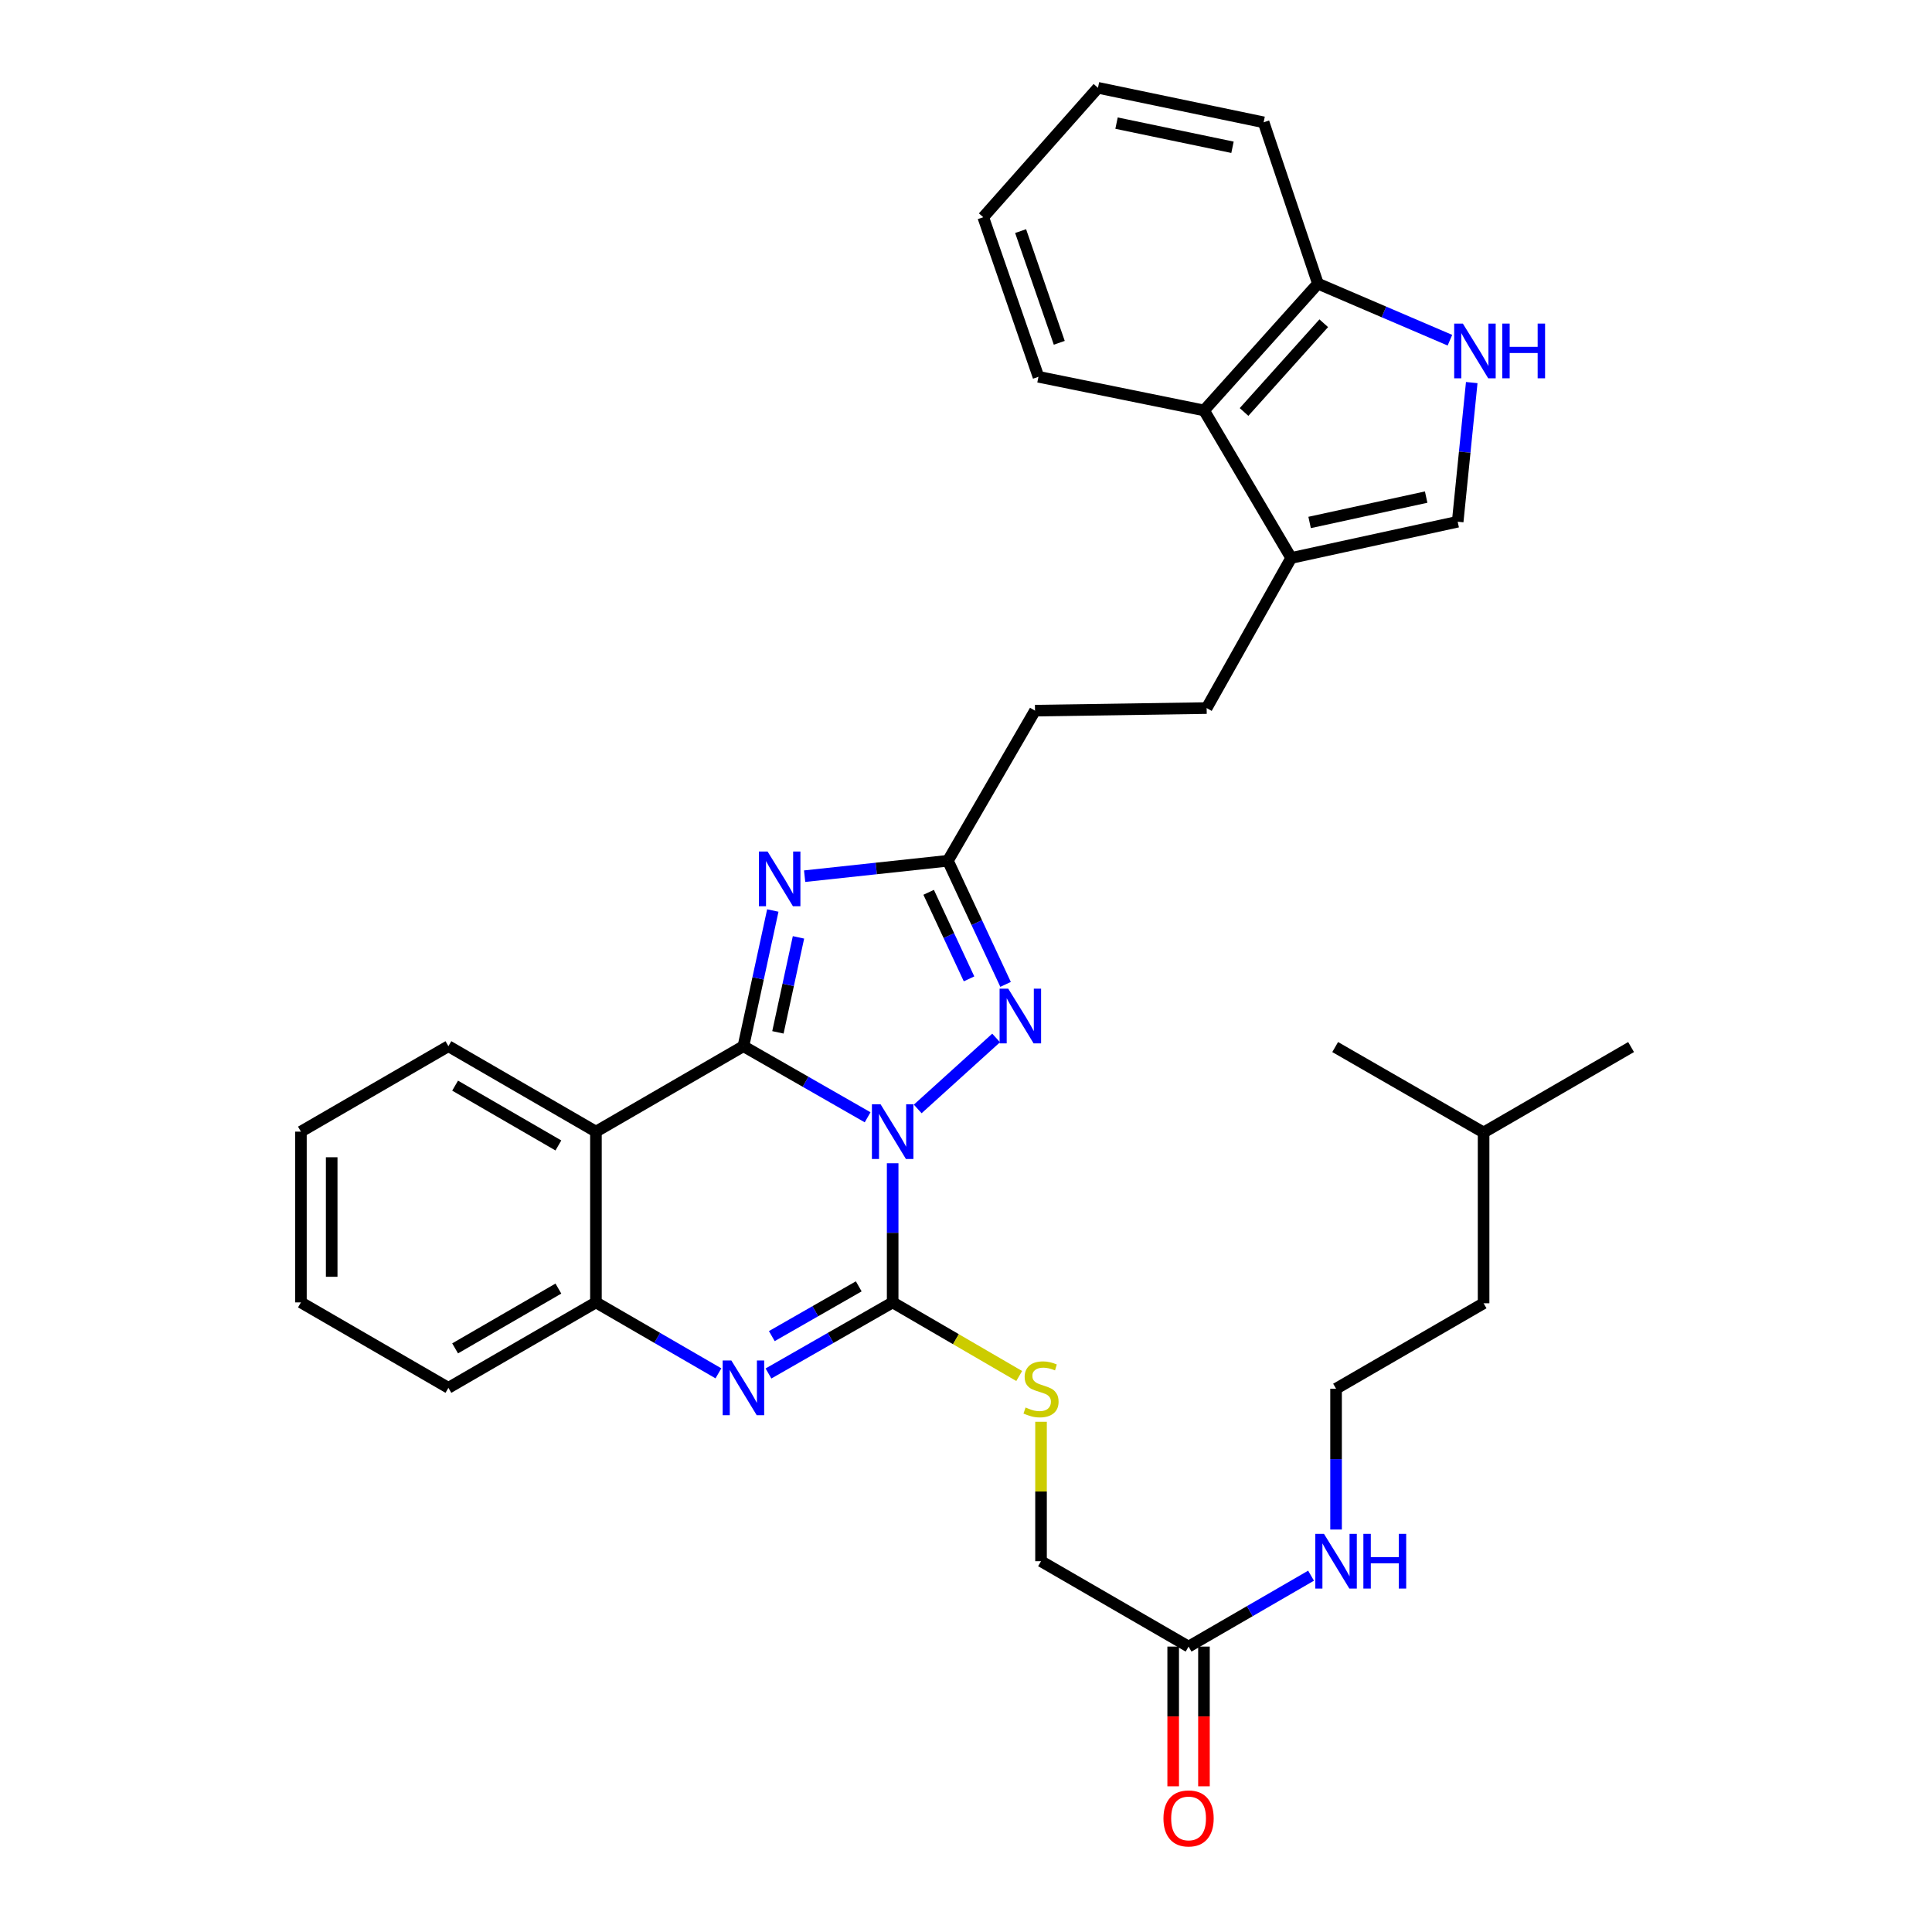 <?xml version='1.0' encoding='iso-8859-1'?>
<svg version='1.1' baseProfile='full'
              xmlns='http://www.w3.org/2000/svg'
                      xmlns:rdkit='http://www.rdkit.org/xml'
                      xmlns:xlink='http://www.w3.org/1999/xlink'
                  xml:space='preserve'
width='1000px' height='1000px' viewBox='0 0 1000 1000'>
<!-- END OF HEADER -->
<rect style='opacity:1.0;fill:#FFFFFF;stroke:none' width='1000' height='1000' x='0' y='0'> </rect>
<path class='bond-0' d='M 449.076,578.31 L 416.937,559.909' style='fill:none;fill-rule:evenodd;stroke:#0000FF;stroke-width:6px;stroke-linecap:butt;stroke-linejoin:miter;stroke-opacity:1' />
<path class='bond-0' d='M 416.937,559.909 L 384.797,541.508' style='fill:none;fill-rule:evenodd;stroke:#000000;stroke-width:6px;stroke-linecap:butt;stroke-linejoin:miter;stroke-opacity:1' />
<path class='bond-1' d='M 462.041,602.102 L 462.041,638.111' style='fill:none;fill-rule:evenodd;stroke:#0000FF;stroke-width:6px;stroke-linecap:butt;stroke-linejoin:miter;stroke-opacity:1' />
<path class='bond-1' d='M 462.041,638.111 L 462.041,674.12' style='fill:none;fill-rule:evenodd;stroke:#000000;stroke-width:6px;stroke-linecap:butt;stroke-linejoin:miter;stroke-opacity:1' />
<path class='bond-3' d='M 475.01,573.99 L 515.595,537.243' style='fill:none;fill-rule:evenodd;stroke:#0000FF;stroke-width:6px;stroke-linecap:butt;stroke-linejoin:miter;stroke-opacity:1' />
<path class='bond-2' d='M 384.797,541.508 L 392.401,506.392' style='fill:none;fill-rule:evenodd;stroke:#000000;stroke-width:6px;stroke-linecap:butt;stroke-linejoin:miter;stroke-opacity:1' />
<path class='bond-2' d='M 392.401,506.392 L 400.005,471.276' style='fill:none;fill-rule:evenodd;stroke:#0000FF;stroke-width:6px;stroke-linecap:butt;stroke-linejoin:miter;stroke-opacity:1' />
<path class='bond-2' d='M 402.648,534.345 L 407.97,509.763' style='fill:none;fill-rule:evenodd;stroke:#000000;stroke-width:6px;stroke-linecap:butt;stroke-linejoin:miter;stroke-opacity:1' />
<path class='bond-2' d='M 407.97,509.763 L 413.293,485.182' style='fill:none;fill-rule:evenodd;stroke:#0000FF;stroke-width:6px;stroke-linecap:butt;stroke-linejoin:miter;stroke-opacity:1' />
<path class='bond-5' d='M 384.797,541.508 L 308.455,585.733' style='fill:none;fill-rule:evenodd;stroke:#000000;stroke-width:6px;stroke-linecap:butt;stroke-linejoin:miter;stroke-opacity:1' />
<path class='bond-4' d='M 462.041,674.12 L 429.902,692.517' style='fill:none;fill-rule:evenodd;stroke:#000000;stroke-width:6px;stroke-linecap:butt;stroke-linejoin:miter;stroke-opacity:1' />
<path class='bond-4' d='M 429.902,692.517 L 397.762,710.914' style='fill:none;fill-rule:evenodd;stroke:#0000FF;stroke-width:6px;stroke-linecap:butt;stroke-linejoin:miter;stroke-opacity:1' />
<path class='bond-4' d='M 444.486,665.813 L 421.988,678.691' style='fill:none;fill-rule:evenodd;stroke:#000000;stroke-width:6px;stroke-linecap:butt;stroke-linejoin:miter;stroke-opacity:1' />
<path class='bond-4' d='M 421.988,678.691 L 399.49,691.569' style='fill:none;fill-rule:evenodd;stroke:#0000FF;stroke-width:6px;stroke-linecap:butt;stroke-linejoin:miter;stroke-opacity:1' />
<path class='bond-11' d='M 462.041,674.12 L 494.788,693.17' style='fill:none;fill-rule:evenodd;stroke:#000000;stroke-width:6px;stroke-linecap:butt;stroke-linejoin:miter;stroke-opacity:1' />
<path class='bond-11' d='M 494.788,693.17 L 527.534,712.221' style='fill:none;fill-rule:evenodd;stroke:#CCCC00;stroke-width:6px;stroke-linecap:butt;stroke-linejoin:miter;stroke-opacity:1' />
<path class='bond-33' d='M 416.48,453.509 L 453.554,449.518' style='fill:none;fill-rule:evenodd;stroke:#0000FF;stroke-width:6px;stroke-linecap:butt;stroke-linejoin:miter;stroke-opacity:1' />
<path class='bond-33' d='M 453.554,449.518 L 490.628,445.528' style='fill:none;fill-rule:evenodd;stroke:#000000;stroke-width:6px;stroke-linecap:butt;stroke-linejoin:miter;stroke-opacity:1' />
<path class='bond-6' d='M 520.485,509.519 L 505.556,477.524' style='fill:none;fill-rule:evenodd;stroke:#0000FF;stroke-width:6px;stroke-linecap:butt;stroke-linejoin:miter;stroke-opacity:1' />
<path class='bond-6' d='M 505.556,477.524 L 490.628,445.528' style='fill:none;fill-rule:evenodd;stroke:#000000;stroke-width:6px;stroke-linecap:butt;stroke-linejoin:miter;stroke-opacity:1' />
<path class='bond-6' d='M 501.57,506.656 L 491.12,484.259' style='fill:none;fill-rule:evenodd;stroke:#0000FF;stroke-width:6px;stroke-linecap:butt;stroke-linejoin:miter;stroke-opacity:1' />
<path class='bond-6' d='M 491.12,484.259 L 480.67,461.862' style='fill:none;fill-rule:evenodd;stroke:#000000;stroke-width:6px;stroke-linecap:butt;stroke-linejoin:miter;stroke-opacity:1' />
<path class='bond-7' d='M 371.851,710.837 L 340.153,692.479' style='fill:none;fill-rule:evenodd;stroke:#0000FF;stroke-width:6px;stroke-linecap:butt;stroke-linejoin:miter;stroke-opacity:1' />
<path class='bond-7' d='M 340.153,692.479 L 308.455,674.12' style='fill:none;fill-rule:evenodd;stroke:#000000;stroke-width:6px;stroke-linecap:butt;stroke-linejoin:miter;stroke-opacity:1' />
<path class='bond-20' d='M 308.455,585.733 L 232.096,541.508' style='fill:none;fill-rule:evenodd;stroke:#000000;stroke-width:6px;stroke-linecap:butt;stroke-linejoin:miter;stroke-opacity:1' />
<path class='bond-20' d='M 289.017,592.884 L 235.566,561.927' style='fill:none;fill-rule:evenodd;stroke:#000000;stroke-width:6px;stroke-linecap:butt;stroke-linejoin:miter;stroke-opacity:1' />
<path class='bond-34' d='M 308.455,585.733 L 308.455,674.12' style='fill:none;fill-rule:evenodd;stroke:#000000;stroke-width:6px;stroke-linecap:butt;stroke-linejoin:miter;stroke-opacity:1' />
<path class='bond-17' d='M 490.628,445.528 L 535.719,367.832' style='fill:none;fill-rule:evenodd;stroke:#000000;stroke-width:6px;stroke-linecap:butt;stroke-linejoin:miter;stroke-opacity:1' />
<path class='bond-22' d='M 308.455,674.12 L 232.096,718.335' style='fill:none;fill-rule:evenodd;stroke:#000000;stroke-width:6px;stroke-linecap:butt;stroke-linejoin:miter;stroke-opacity:1' />
<path class='bond-22' d='M 289.019,666.966 L 235.567,697.917' style='fill:none;fill-rule:evenodd;stroke:#000000;stroke-width:6px;stroke-linecap:butt;stroke-linejoin:miter;stroke-opacity:1' />
<path class='bond-8' d='M 761.771,198.023 L 758.134,234.034' style='fill:none;fill-rule:evenodd;stroke:#0000FF;stroke-width:6px;stroke-linecap:butt;stroke-linejoin:miter;stroke-opacity:1' />
<path class='bond-8' d='M 758.134,234.034 L 754.496,270.046' style='fill:none;fill-rule:evenodd;stroke:#000000;stroke-width:6px;stroke-linecap:butt;stroke-linejoin:miter;stroke-opacity:1' />
<path class='bond-36' d='M 750.476,176.092 L 716.315,161.454' style='fill:none;fill-rule:evenodd;stroke:#0000FF;stroke-width:6px;stroke-linecap:butt;stroke-linejoin:miter;stroke-opacity:1' />
<path class='bond-36' d='M 716.315,161.454 L 682.155,146.816' style='fill:none;fill-rule:evenodd;stroke:#000000;stroke-width:6px;stroke-linecap:butt;stroke-linejoin:miter;stroke-opacity:1' />
<path class='bond-9' d='M 668.313,288.808 L 624.558,366.496' style='fill:none;fill-rule:evenodd;stroke:#000000;stroke-width:6px;stroke-linecap:butt;stroke-linejoin:miter;stroke-opacity:1' />
<path class='bond-10' d='M 668.313,288.808 L 754.496,270.046' style='fill:none;fill-rule:evenodd;stroke:#000000;stroke-width:6px;stroke-linecap:butt;stroke-linejoin:miter;stroke-opacity:1' />
<path class='bond-10' d='M 677.852,270.428 L 738.18,257.295' style='fill:none;fill-rule:evenodd;stroke:#000000;stroke-width:6px;stroke-linecap:butt;stroke-linejoin:miter;stroke-opacity:1' />
<path class='bond-12' d='M 668.313,288.808 L 623.221,212.44' style='fill:none;fill-rule:evenodd;stroke:#000000;stroke-width:6px;stroke-linecap:butt;stroke-linejoin:miter;stroke-opacity:1' />
<path class='bond-18' d='M 538.835,735.907 L 538.835,771.992' style='fill:none;fill-rule:evenodd;stroke:#CCCC00;stroke-width:6px;stroke-linecap:butt;stroke-linejoin:miter;stroke-opacity:1' />
<path class='bond-18' d='M 538.835,771.992 L 538.835,808.076' style='fill:none;fill-rule:evenodd;stroke:#000000;stroke-width:6px;stroke-linecap:butt;stroke-linejoin:miter;stroke-opacity:1' />
<path class='bond-13' d='M 623.221,212.44 L 682.155,146.816' style='fill:none;fill-rule:evenodd;stroke:#000000;stroke-width:6px;stroke-linecap:butt;stroke-linejoin:miter;stroke-opacity:1' />
<path class='bond-13' d='M 643.914,213.241 L 685.167,167.304' style='fill:none;fill-rule:evenodd;stroke:#000000;stroke-width:6px;stroke-linecap:butt;stroke-linejoin:miter;stroke-opacity:1' />
<path class='bond-23' d='M 623.221,212.44 L 537.507,195.032' style='fill:none;fill-rule:evenodd;stroke:#000000;stroke-width:6px;stroke-linecap:butt;stroke-linejoin:miter;stroke-opacity:1' />
<path class='bond-24' d='M 682.155,146.816 L 654.047,63.314' style='fill:none;fill-rule:evenodd;stroke:#000000;stroke-width:6px;stroke-linecap:butt;stroke-linejoin:miter;stroke-opacity:1' />
<path class='bond-14' d='M 615.203,852.274 L 538.835,808.076' style='fill:none;fill-rule:evenodd;stroke:#000000;stroke-width:6px;stroke-linecap:butt;stroke-linejoin:miter;stroke-opacity:1' />
<path class='bond-16' d='M 607.238,852.274 L 607.238,888.431' style='fill:none;fill-rule:evenodd;stroke:#000000;stroke-width:6px;stroke-linecap:butt;stroke-linejoin:miter;stroke-opacity:1' />
<path class='bond-16' d='M 607.238,888.431 L 607.238,924.589' style='fill:none;fill-rule:evenodd;stroke:#FF0000;stroke-width:6px;stroke-linecap:butt;stroke-linejoin:miter;stroke-opacity:1' />
<path class='bond-16' d='M 623.168,852.274 L 623.168,888.431' style='fill:none;fill-rule:evenodd;stroke:#000000;stroke-width:6px;stroke-linecap:butt;stroke-linejoin:miter;stroke-opacity:1' />
<path class='bond-16' d='M 623.168,888.431 L 623.168,924.589' style='fill:none;fill-rule:evenodd;stroke:#FF0000;stroke-width:6px;stroke-linecap:butt;stroke-linejoin:miter;stroke-opacity:1' />
<path class='bond-19' d='M 615.203,852.274 L 646.901,833.923' style='fill:none;fill-rule:evenodd;stroke:#000000;stroke-width:6px;stroke-linecap:butt;stroke-linejoin:miter;stroke-opacity:1' />
<path class='bond-19' d='M 646.901,833.923 L 678.6,815.571' style='fill:none;fill-rule:evenodd;stroke:#0000FF;stroke-width:6px;stroke-linecap:butt;stroke-linejoin:miter;stroke-opacity:1' />
<path class='bond-15' d='M 624.558,366.496 L 535.719,367.832' style='fill:none;fill-rule:evenodd;stroke:#000000;stroke-width:6px;stroke-linecap:butt;stroke-linejoin:miter;stroke-opacity:1' />
<path class='bond-21' d='M 691.545,791.684 L 691.545,755.24' style='fill:none;fill-rule:evenodd;stroke:#0000FF;stroke-width:6px;stroke-linecap:butt;stroke-linejoin:miter;stroke-opacity:1' />
<path class='bond-21' d='M 691.545,755.24 L 691.545,718.795' style='fill:none;fill-rule:evenodd;stroke:#000000;stroke-width:6px;stroke-linecap:butt;stroke-linejoin:miter;stroke-opacity:1' />
<path class='bond-27' d='M 232.096,541.508 L 155.754,585.733' style='fill:none;fill-rule:evenodd;stroke:#000000;stroke-width:6px;stroke-linecap:butt;stroke-linejoin:miter;stroke-opacity:1' />
<path class='bond-25' d='M 691.545,718.795 L 767.904,674.571' style='fill:none;fill-rule:evenodd;stroke:#000000;stroke-width:6px;stroke-linecap:butt;stroke-linejoin:miter;stroke-opacity:1' />
<path class='bond-30' d='M 232.096,718.335 L 155.754,674.12' style='fill:none;fill-rule:evenodd;stroke:#000000;stroke-width:6px;stroke-linecap:butt;stroke-linejoin:miter;stroke-opacity:1' />
<path class='bond-31' d='M 537.507,195.032 L 508.93,112.433' style='fill:none;fill-rule:evenodd;stroke:#000000;stroke-width:6px;stroke-linecap:butt;stroke-linejoin:miter;stroke-opacity:1' />
<path class='bond-31' d='M 548.275,177.433 L 528.271,119.614' style='fill:none;fill-rule:evenodd;stroke:#000000;stroke-width:6px;stroke-linecap:butt;stroke-linejoin:miter;stroke-opacity:1' />
<path class='bond-37' d='M 654.047,63.314 L 568.306,45.455' style='fill:none;fill-rule:evenodd;stroke:#000000;stroke-width:6px;stroke-linecap:butt;stroke-linejoin:miter;stroke-opacity:1' />
<path class='bond-37' d='M 637.937,76.231 L 577.918,63.729' style='fill:none;fill-rule:evenodd;stroke:#000000;stroke-width:6px;stroke-linecap:butt;stroke-linejoin:miter;stroke-opacity:1' />
<path class='bond-26' d='M 767.904,674.571 L 767.904,586.166' style='fill:none;fill-rule:evenodd;stroke:#000000;stroke-width:6px;stroke-linecap:butt;stroke-linejoin:miter;stroke-opacity:1' />
<path class='bond-28' d='M 767.904,586.166 L 691.085,541.951' style='fill:none;fill-rule:evenodd;stroke:#000000;stroke-width:6px;stroke-linecap:butt;stroke-linejoin:miter;stroke-opacity:1' />
<path class='bond-29' d='M 767.904,586.166 L 844.246,541.951' style='fill:none;fill-rule:evenodd;stroke:#000000;stroke-width:6px;stroke-linecap:butt;stroke-linejoin:miter;stroke-opacity:1' />
<path class='bond-35' d='M 155.754,585.733 L 155.754,674.12' style='fill:none;fill-rule:evenodd;stroke:#000000;stroke-width:6px;stroke-linecap:butt;stroke-linejoin:miter;stroke-opacity:1' />
<path class='bond-35' d='M 171.684,598.991 L 171.684,660.862' style='fill:none;fill-rule:evenodd;stroke:#000000;stroke-width:6px;stroke-linecap:butt;stroke-linejoin:miter;stroke-opacity:1' />
<path class='bond-32' d='M 508.93,112.433 L 568.306,45.455' style='fill:none;fill-rule:evenodd;stroke:#000000;stroke-width:6px;stroke-linecap:butt;stroke-linejoin:miter;stroke-opacity:1' />
<path  class='atom-0' d='M 455.781 571.573
L 465.061 586.573
Q 465.981 588.053, 467.461 590.733
Q 468.941 593.413, 469.021 593.573
L 469.021 571.573
L 472.781 571.573
L 472.781 599.893
L 468.901 599.893
L 458.941 583.493
Q 457.781 581.573, 456.541 579.373
Q 455.341 577.173, 454.981 576.493
L 454.981 599.893
L 451.301 599.893
L 451.301 571.573
L 455.781 571.573
' fill='#0000FF'/>
<path  class='atom-3' d='M 397.291 440.74
L 406.571 455.74
Q 407.491 457.22, 408.971 459.9
Q 410.451 462.58, 410.531 462.74
L 410.531 440.74
L 414.291 440.74
L 414.291 469.06
L 410.411 469.06
L 400.451 452.66
Q 399.291 450.74, 398.051 448.54
Q 396.851 446.34, 396.491 445.66
L 396.491 469.06
L 392.811 469.06
L 392.811 440.74
L 397.291 440.74
' fill='#0000FF'/>
<path  class='atom-4' d='M 521.866 511.736
L 531.146 526.736
Q 532.066 528.216, 533.546 530.896
Q 535.026 533.576, 535.106 533.736
L 535.106 511.736
L 538.866 511.736
L 538.866 540.056
L 534.986 540.056
L 525.026 523.656
Q 523.866 521.736, 522.626 519.536
Q 521.426 517.336, 521.066 516.656
L 521.066 540.056
L 517.386 540.056
L 517.386 511.736
L 521.866 511.736
' fill='#0000FF'/>
<path  class='atom-5' d='M 378.537 704.175
L 387.817 719.175
Q 388.737 720.655, 390.217 723.335
Q 391.697 726.015, 391.777 726.175
L 391.777 704.175
L 395.537 704.175
L 395.537 732.495
L 391.657 732.495
L 381.697 716.095
Q 380.537 714.175, 379.297 711.975
Q 378.097 709.775, 377.737 709.095
L 377.737 732.495
L 374.057 732.495
L 374.057 704.175
L 378.537 704.175
' fill='#0000FF'/>
<path  class='atom-9' d='M 757.166 167.481
L 766.446 182.481
Q 767.366 183.961, 768.846 186.641
Q 770.326 189.321, 770.406 189.481
L 770.406 167.481
L 774.166 167.481
L 774.166 195.801
L 770.286 195.801
L 760.326 179.401
Q 759.166 177.481, 757.926 175.281
Q 756.726 173.081, 756.366 172.401
L 756.366 195.801
L 752.686 195.801
L 752.686 167.481
L 757.166 167.481
' fill='#0000FF'/>
<path  class='atom-9' d='M 777.566 167.481
L 781.406 167.481
L 781.406 179.521
L 795.886 179.521
L 795.886 167.481
L 799.726 167.481
L 799.726 195.801
L 795.886 195.801
L 795.886 182.721
L 781.406 182.721
L 781.406 195.801
L 777.566 195.801
L 777.566 167.481
' fill='#0000FF'/>
<path  class='atom-12' d='M 530.835 728.515
Q 531.155 728.635, 532.475 729.195
Q 533.795 729.755, 535.235 730.115
Q 536.715 730.435, 538.155 730.435
Q 540.835 730.435, 542.395 729.155
Q 543.955 727.835, 543.955 725.555
Q 543.955 723.995, 543.155 723.035
Q 542.395 722.075, 541.195 721.555
Q 539.995 721.035, 537.995 720.435
Q 535.475 719.675, 533.955 718.955
Q 532.475 718.235, 531.395 716.715
Q 530.355 715.195, 530.355 712.635
Q 530.355 709.075, 532.755 706.875
Q 535.195 704.675, 539.995 704.675
Q 543.275 704.675, 546.995 706.235
L 546.075 709.315
Q 542.675 707.915, 540.115 707.915
Q 537.355 707.915, 535.835 709.075
Q 534.315 710.195, 534.355 712.155
Q 534.355 713.675, 535.115 714.595
Q 535.915 715.515, 537.035 716.035
Q 538.195 716.555, 540.115 717.155
Q 542.675 717.955, 544.195 718.755
Q 545.715 719.555, 546.795 721.195
Q 547.915 722.795, 547.915 725.555
Q 547.915 729.475, 545.275 731.595
Q 542.675 733.675, 538.315 733.675
Q 535.795 733.675, 533.875 733.115
Q 531.995 732.595, 529.755 731.675
L 530.835 728.515
' fill='#CCCC00'/>
<path  class='atom-17' d='M 602.203 941.21
Q 602.203 934.41, 605.563 930.61
Q 608.923 926.81, 615.203 926.81
Q 621.483 926.81, 624.843 930.61
Q 628.203 934.41, 628.203 941.21
Q 628.203 948.09, 624.803 952.01
Q 621.403 955.89, 615.203 955.89
Q 608.963 955.89, 605.563 952.01
Q 602.203 948.13, 602.203 941.21
M 615.203 952.69
Q 619.523 952.69, 621.843 949.81
Q 624.203 946.89, 624.203 941.21
Q 624.203 935.65, 621.843 932.85
Q 619.523 930.01, 615.203 930.01
Q 610.883 930.01, 608.523 932.81
Q 606.203 935.61, 606.203 941.21
Q 606.203 946.93, 608.523 949.81
Q 610.883 952.69, 615.203 952.69
' fill='#FF0000'/>
<path  class='atom-20' d='M 685.285 793.916
L 694.565 808.916
Q 695.485 810.396, 696.965 813.076
Q 698.445 815.756, 698.525 815.916
L 698.525 793.916
L 702.285 793.916
L 702.285 822.236
L 698.405 822.236
L 688.445 805.836
Q 687.285 803.916, 686.045 801.716
Q 684.845 799.516, 684.485 798.836
L 684.485 822.236
L 680.805 822.236
L 680.805 793.916
L 685.285 793.916
' fill='#0000FF'/>
<path  class='atom-20' d='M 705.685 793.916
L 709.525 793.916
L 709.525 805.956
L 724.005 805.956
L 724.005 793.916
L 727.845 793.916
L 727.845 822.236
L 724.005 822.236
L 724.005 809.156
L 709.525 809.156
L 709.525 822.236
L 705.685 822.236
L 705.685 793.916
' fill='#0000FF'/>
</svg>
